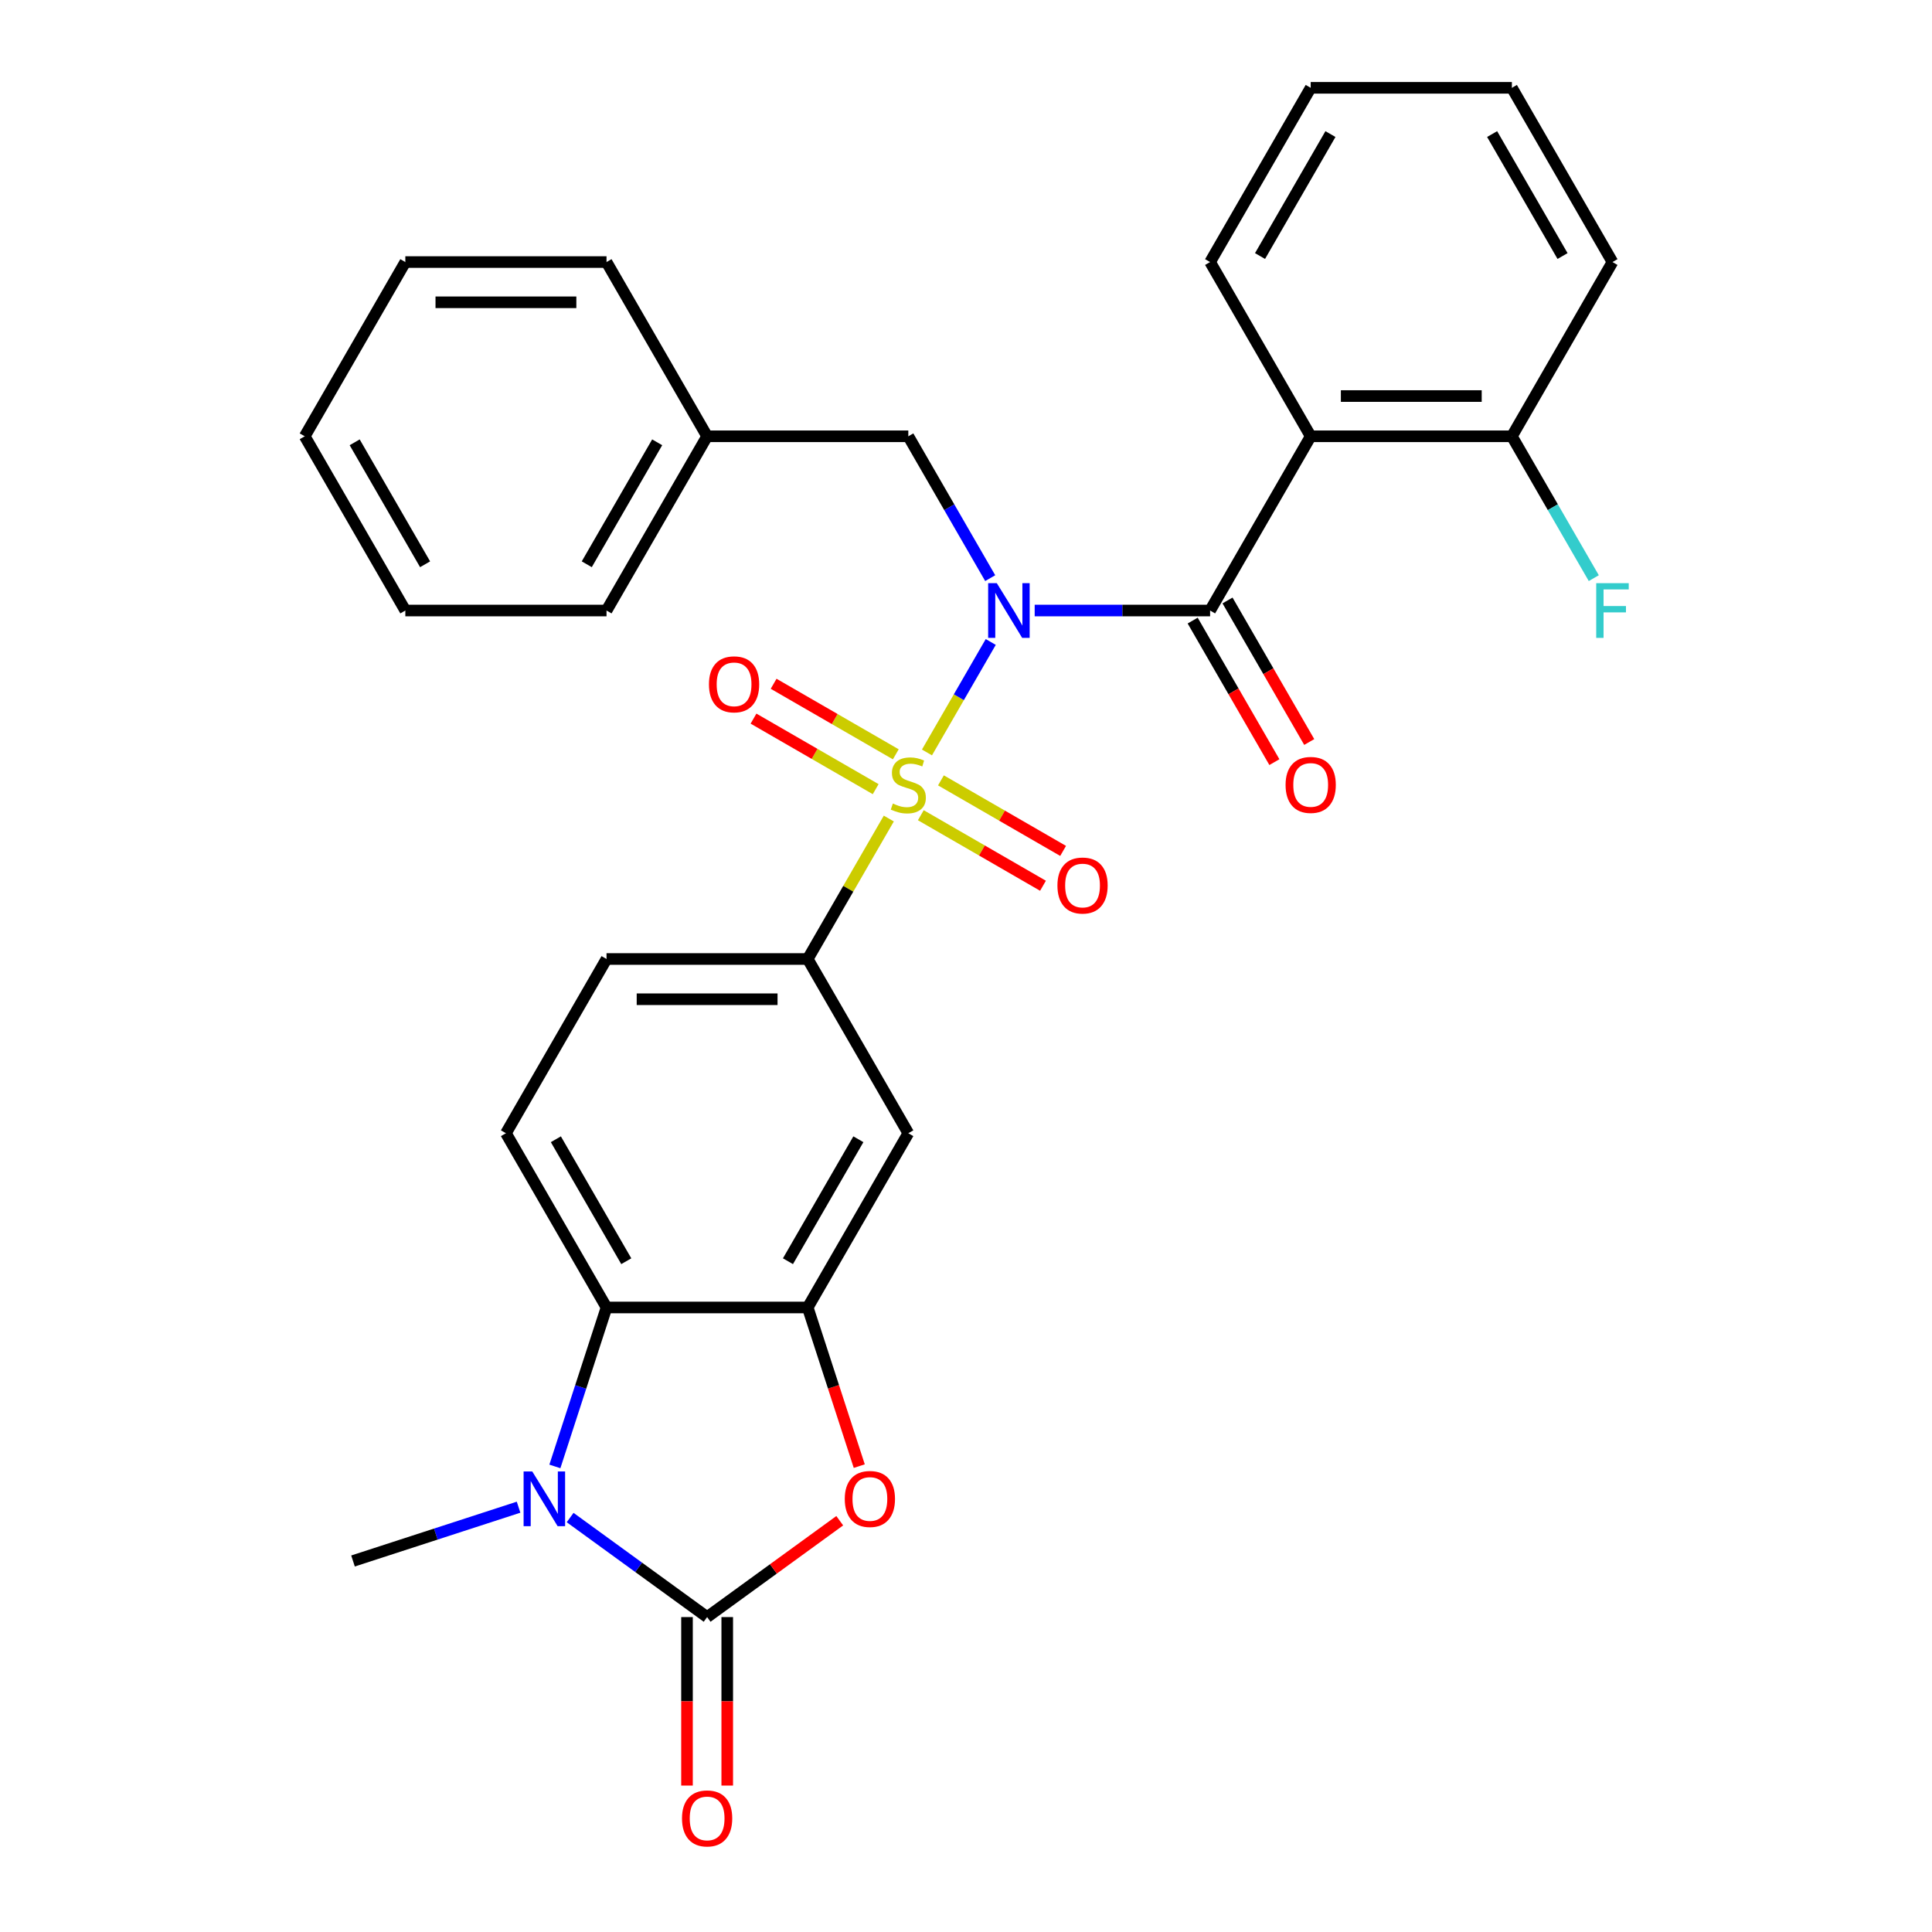<?xml version='1.0' encoding='iso-8859-1'?>
<svg version='1.1' baseProfile='full'
              xmlns='http://www.w3.org/2000/svg'
                      xmlns:rdkit='http://www.rdkit.org/xml'
                      xmlns:xlink='http://www.w3.org/1999/xlink'
                  xml:space='preserve'
width='1000px' height='1000px' viewBox='0 0 1000 1000'>
<!-- END OF HEADER -->
<rect style='opacity:1.0;fill:#FFFFFF;stroke:none' width='1000' height='1000' x='0' y='0'> </rect>
<path class='bond-0' d='M 479.795,389.469 L 496.301,360.879' style='fill:none;fill-rule:evenodd;stroke:#CCCC00;stroke-width:6px;stroke-linecap:butt;stroke-linejoin:miter;stroke-opacity:1' />
<path class='bond-0' d='M 496.301,360.879 L 512.808,332.288' style='fill:none;fill-rule:evenodd;stroke:#0000FF;stroke-width:6px;stroke-linecap:butt;stroke-linejoin:miter;stroke-opacity:1' />
<path class='bond-8' d='M 460.046,423.676 L 439.059,460.026' style='fill:none;fill-rule:evenodd;stroke:#CCCC00;stroke-width:6px;stroke-linecap:butt;stroke-linejoin:miter;stroke-opacity:1' />
<path class='bond-8' d='M 439.059,460.026 L 418.072,496.377' style='fill:none;fill-rule:evenodd;stroke:#000000;stroke-width:6px;stroke-linecap:butt;stroke-linejoin:miter;stroke-opacity:1' />
<path class='bond-10' d='M 476.616,421.956 L 508.234,440.21' style='fill:none;fill-rule:evenodd;stroke:#CCCC00;stroke-width:6px;stroke-linecap:butt;stroke-linejoin:miter;stroke-opacity:1' />
<path class='bond-10' d='M 508.234,440.21 L 539.851,458.465' style='fill:none;fill-rule:evenodd;stroke:#FF0000;stroke-width:6px;stroke-linecap:butt;stroke-linejoin:miter;stroke-opacity:1' />
<path class='bond-10' d='M 487.03,403.919 L 518.647,422.173' style='fill:none;fill-rule:evenodd;stroke:#CCCC00;stroke-width:6px;stroke-linecap:butt;stroke-linejoin:miter;stroke-opacity:1' />
<path class='bond-10' d='M 518.647,422.173 L 550.265,440.428' style='fill:none;fill-rule:evenodd;stroke:#FF0000;stroke-width:6px;stroke-linecap:butt;stroke-linejoin:miter;stroke-opacity:1' />
<path class='bond-11' d='M 463.663,390.428 L 432.046,372.174' style='fill:none;fill-rule:evenodd;stroke:#CCCC00;stroke-width:6px;stroke-linecap:butt;stroke-linejoin:miter;stroke-opacity:1' />
<path class='bond-11' d='M 432.046,372.174 L 400.428,353.92' style='fill:none;fill-rule:evenodd;stroke:#FF0000;stroke-width:6px;stroke-linecap:butt;stroke-linejoin:miter;stroke-opacity:1' />
<path class='bond-11' d='M 453.249,408.465 L 421.632,390.211' style='fill:none;fill-rule:evenodd;stroke:#CCCC00;stroke-width:6px;stroke-linecap:butt;stroke-linejoin:miter;stroke-opacity:1' />
<path class='bond-11' d='M 421.632,390.211 L 390.014,371.957' style='fill:none;fill-rule:evenodd;stroke:#FF0000;stroke-width:6px;stroke-linecap:butt;stroke-linejoin:miter;stroke-opacity:1' />
<path class='bond-1' d='M 535.551,316.008 L 580.947,316.008' style='fill:none;fill-rule:evenodd;stroke:#0000FF;stroke-width:6px;stroke-linecap:butt;stroke-linejoin:miter;stroke-opacity:1' />
<path class='bond-1' d='M 580.947,316.008 L 626.344,316.008' style='fill:none;fill-rule:evenodd;stroke:#000000;stroke-width:6px;stroke-linecap:butt;stroke-linejoin:miter;stroke-opacity:1' />
<path class='bond-12' d='M 512.529,299.244 L 491.334,262.534' style='fill:none;fill-rule:evenodd;stroke:#0000FF;stroke-width:6px;stroke-linecap:butt;stroke-linejoin:miter;stroke-opacity:1' />
<path class='bond-12' d='M 491.334,262.534 L 470.14,225.823' style='fill:none;fill-rule:evenodd;stroke:#000000;stroke-width:6px;stroke-linecap:butt;stroke-linejoin:miter;stroke-opacity:1' />
<path class='bond-6' d='M 626.344,316.008 L 678.412,225.823' style='fill:none;fill-rule:evenodd;stroke:#000000;stroke-width:6px;stroke-linecap:butt;stroke-linejoin:miter;stroke-opacity:1' />
<path class='bond-15' d='M 617.325,321.215 L 638.474,357.845' style='fill:none;fill-rule:evenodd;stroke:#000000;stroke-width:6px;stroke-linecap:butt;stroke-linejoin:miter;stroke-opacity:1' />
<path class='bond-15' d='M 638.474,357.845 L 659.622,394.476' style='fill:none;fill-rule:evenodd;stroke:#FF0000;stroke-width:6px;stroke-linecap:butt;stroke-linejoin:miter;stroke-opacity:1' />
<path class='bond-15' d='M 635.362,310.801 L 656.511,347.431' style='fill:none;fill-rule:evenodd;stroke:#000000;stroke-width:6px;stroke-linecap:butt;stroke-linejoin:miter;stroke-opacity:1' />
<path class='bond-15' d='M 656.511,347.431 L 677.659,384.062' style='fill:none;fill-rule:evenodd;stroke:#FF0000;stroke-width:6px;stroke-linecap:butt;stroke-linejoin:miter;stroke-opacity:1' />
<path class='bond-2' d='M 366.004,836.994 L 400.326,812.058' style='fill:none;fill-rule:evenodd;stroke:#000000;stroke-width:6px;stroke-linecap:butt;stroke-linejoin:miter;stroke-opacity:1' />
<path class='bond-2' d='M 400.326,812.058 L 434.648,787.121' style='fill:none;fill-rule:evenodd;stroke:#FF0000;stroke-width:6px;stroke-linecap:butt;stroke-linejoin:miter;stroke-opacity:1' />
<path class='bond-14' d='M 355.59,836.994 L 355.59,880.6' style='fill:none;fill-rule:evenodd;stroke:#000000;stroke-width:6px;stroke-linecap:butt;stroke-linejoin:miter;stroke-opacity:1' />
<path class='bond-14' d='M 355.59,880.6 L 355.59,924.207' style='fill:none;fill-rule:evenodd;stroke:#FF0000;stroke-width:6px;stroke-linecap:butt;stroke-linejoin:miter;stroke-opacity:1' />
<path class='bond-14' d='M 376.417,836.994 L 376.417,880.6' style='fill:none;fill-rule:evenodd;stroke:#000000;stroke-width:6px;stroke-linecap:butt;stroke-linejoin:miter;stroke-opacity:1' />
<path class='bond-14' d='M 376.417,880.6 L 376.417,924.207' style='fill:none;fill-rule:evenodd;stroke:#FF0000;stroke-width:6px;stroke-linecap:butt;stroke-linejoin:miter;stroke-opacity:1' />
<path class='bond-31' d='M 366.004,836.994 L 330.551,811.237' style='fill:none;fill-rule:evenodd;stroke:#000000;stroke-width:6px;stroke-linecap:butt;stroke-linejoin:miter;stroke-opacity:1' />
<path class='bond-31' d='M 330.551,811.237 L 295.099,785.479' style='fill:none;fill-rule:evenodd;stroke:#0000FF;stroke-width:6px;stroke-linecap:butt;stroke-linejoin:miter;stroke-opacity:1' />
<path class='bond-3' d='M 287.203,759.021 L 300.569,717.883' style='fill:none;fill-rule:evenodd;stroke:#0000FF;stroke-width:6px;stroke-linecap:butt;stroke-linejoin:miter;stroke-opacity:1' />
<path class='bond-3' d='M 300.569,717.883 L 313.936,676.745' style='fill:none;fill-rule:evenodd;stroke:#000000;stroke-width:6px;stroke-linecap:butt;stroke-linejoin:miter;stroke-opacity:1' />
<path class='bond-18' d='M 268.412,780.12 L 225.564,794.042' style='fill:none;fill-rule:evenodd;stroke:#0000FF;stroke-width:6px;stroke-linecap:butt;stroke-linejoin:miter;stroke-opacity:1' />
<path class='bond-18' d='M 225.564,794.042 L 182.717,807.964' style='fill:none;fill-rule:evenodd;stroke:#000000;stroke-width:6px;stroke-linecap:butt;stroke-linejoin:miter;stroke-opacity:1' />
<path class='bond-4' d='M 444.753,758.861 L 431.412,717.803' style='fill:none;fill-rule:evenodd;stroke:#FF0000;stroke-width:6px;stroke-linecap:butt;stroke-linejoin:miter;stroke-opacity:1' />
<path class='bond-4' d='M 431.412,717.803 L 418.072,676.745' style='fill:none;fill-rule:evenodd;stroke:#000000;stroke-width:6px;stroke-linecap:butt;stroke-linejoin:miter;stroke-opacity:1' />
<path class='bond-5' d='M 418.072,676.745 L 470.14,586.561' style='fill:none;fill-rule:evenodd;stroke:#000000;stroke-width:6px;stroke-linecap:butt;stroke-linejoin:miter;stroke-opacity:1' />
<path class='bond-5' d='M 407.845,652.804 L 444.292,589.675' style='fill:none;fill-rule:evenodd;stroke:#000000;stroke-width:6px;stroke-linecap:butt;stroke-linejoin:miter;stroke-opacity:1' />
<path class='bond-30' d='M 418.072,676.745 L 313.936,676.745' style='fill:none;fill-rule:evenodd;stroke:#000000;stroke-width:6px;stroke-linecap:butt;stroke-linejoin:miter;stroke-opacity:1' />
<path class='bond-16' d='M 678.412,225.823 L 782.547,225.823' style='fill:none;fill-rule:evenodd;stroke:#000000;stroke-width:6px;stroke-linecap:butt;stroke-linejoin:miter;stroke-opacity:1' />
<path class='bond-16' d='M 694.032,204.996 L 766.927,204.996' style='fill:none;fill-rule:evenodd;stroke:#000000;stroke-width:6px;stroke-linecap:butt;stroke-linejoin:miter;stroke-opacity:1' />
<path class='bond-21' d='M 678.412,225.823 L 626.344,135.639' style='fill:none;fill-rule:evenodd;stroke:#000000;stroke-width:6px;stroke-linecap:butt;stroke-linejoin:miter;stroke-opacity:1' />
<path class='bond-7' d='M 313.936,676.745 L 261.868,586.561' style='fill:none;fill-rule:evenodd;stroke:#000000;stroke-width:6px;stroke-linecap:butt;stroke-linejoin:miter;stroke-opacity:1' />
<path class='bond-7' d='M 324.162,652.804 L 287.715,589.675' style='fill:none;fill-rule:evenodd;stroke:#000000;stroke-width:6px;stroke-linecap:butt;stroke-linejoin:miter;stroke-opacity:1' />
<path class='bond-9' d='M 418.072,496.377 L 470.14,586.561' style='fill:none;fill-rule:evenodd;stroke:#000000;stroke-width:6px;stroke-linecap:butt;stroke-linejoin:miter;stroke-opacity:1' />
<path class='bond-17' d='M 418.072,496.377 L 313.936,496.377' style='fill:none;fill-rule:evenodd;stroke:#000000;stroke-width:6px;stroke-linecap:butt;stroke-linejoin:miter;stroke-opacity:1' />
<path class='bond-17' d='M 402.451,517.204 L 329.556,517.204' style='fill:none;fill-rule:evenodd;stroke:#000000;stroke-width:6px;stroke-linecap:butt;stroke-linejoin:miter;stroke-opacity:1' />
<path class='bond-20' d='M 470.14,225.823 L 366.004,225.823' style='fill:none;fill-rule:evenodd;stroke:#000000;stroke-width:6px;stroke-linecap:butt;stroke-linejoin:miter;stroke-opacity:1' />
<path class='bond-13' d='M 261.868,586.561 L 313.936,496.377' style='fill:none;fill-rule:evenodd;stroke:#000000;stroke-width:6px;stroke-linecap:butt;stroke-linejoin:miter;stroke-opacity:1' />
<path class='bond-19' d='M 782.547,225.823 L 803.742,262.534' style='fill:none;fill-rule:evenodd;stroke:#000000;stroke-width:6px;stroke-linecap:butt;stroke-linejoin:miter;stroke-opacity:1' />
<path class='bond-19' d='M 803.742,262.534 L 824.937,299.244' style='fill:none;fill-rule:evenodd;stroke:#33CCCC;stroke-width:6px;stroke-linecap:butt;stroke-linejoin:miter;stroke-opacity:1' />
<path class='bond-22' d='M 782.547,225.823 L 834.615,135.639' style='fill:none;fill-rule:evenodd;stroke:#000000;stroke-width:6px;stroke-linecap:butt;stroke-linejoin:miter;stroke-opacity:1' />
<path class='bond-23' d='M 366.004,225.823 L 313.936,316.008' style='fill:none;fill-rule:evenodd;stroke:#000000;stroke-width:6px;stroke-linecap:butt;stroke-linejoin:miter;stroke-opacity:1' />
<path class='bond-23' d='M 340.156,228.937 L 303.709,292.067' style='fill:none;fill-rule:evenodd;stroke:#000000;stroke-width:6px;stroke-linecap:butt;stroke-linejoin:miter;stroke-opacity:1' />
<path class='bond-24' d='M 366.004,225.823 L 313.936,135.639' style='fill:none;fill-rule:evenodd;stroke:#000000;stroke-width:6px;stroke-linecap:butt;stroke-linejoin:miter;stroke-opacity:1' />
<path class='bond-25' d='M 626.344,135.639 L 678.412,45.455' style='fill:none;fill-rule:evenodd;stroke:#000000;stroke-width:6px;stroke-linecap:butt;stroke-linejoin:miter;stroke-opacity:1' />
<path class='bond-25' d='M 652.191,132.525 L 688.638,69.396' style='fill:none;fill-rule:evenodd;stroke:#000000;stroke-width:6px;stroke-linecap:butt;stroke-linejoin:miter;stroke-opacity:1' />
<path class='bond-33' d='M 834.615,135.639 L 782.547,45.455' style='fill:none;fill-rule:evenodd;stroke:#000000;stroke-width:6px;stroke-linecap:butt;stroke-linejoin:miter;stroke-opacity:1' />
<path class='bond-33' d='M 808.768,132.525 L 772.321,69.396' style='fill:none;fill-rule:evenodd;stroke:#000000;stroke-width:6px;stroke-linecap:butt;stroke-linejoin:miter;stroke-opacity:1' />
<path class='bond-28' d='M 313.936,316.008 L 209.8,316.008' style='fill:none;fill-rule:evenodd;stroke:#000000;stroke-width:6px;stroke-linecap:butt;stroke-linejoin:miter;stroke-opacity:1' />
<path class='bond-27' d='M 313.936,135.639 L 209.8,135.639' style='fill:none;fill-rule:evenodd;stroke:#000000;stroke-width:6px;stroke-linecap:butt;stroke-linejoin:miter;stroke-opacity:1' />
<path class='bond-27' d='M 298.315,156.466 L 225.42,156.466' style='fill:none;fill-rule:evenodd;stroke:#000000;stroke-width:6px;stroke-linecap:butt;stroke-linejoin:miter;stroke-opacity:1' />
<path class='bond-26' d='M 678.412,45.455 L 782.547,45.455' style='fill:none;fill-rule:evenodd;stroke:#000000;stroke-width:6px;stroke-linecap:butt;stroke-linejoin:miter;stroke-opacity:1' />
<path class='bond-29' d='M 209.8,135.639 L 157.732,225.823' style='fill:none;fill-rule:evenodd;stroke:#000000;stroke-width:6px;stroke-linecap:butt;stroke-linejoin:miter;stroke-opacity:1' />
<path class='bond-32' d='M 209.8,316.008 L 157.732,225.823' style='fill:none;fill-rule:evenodd;stroke:#000000;stroke-width:6px;stroke-linecap:butt;stroke-linejoin:miter;stroke-opacity:1' />
<path class='bond-32' d='M 220.026,292.067 L 183.579,228.937' style='fill:none;fill-rule:evenodd;stroke:#000000;stroke-width:6px;stroke-linecap:butt;stroke-linejoin:miter;stroke-opacity:1' />
<path  class='atom-0' d='M 462.14 415.912
Q 462.46 416.032, 463.78 416.592
Q 465.1 417.152, 466.54 417.512
Q 468.02 417.832, 469.46 417.832
Q 472.14 417.832, 473.7 416.552
Q 475.26 415.232, 475.26 412.952
Q 475.26 411.392, 474.46 410.432
Q 473.7 409.472, 472.5 408.952
Q 471.3 408.432, 469.3 407.832
Q 466.78 407.072, 465.26 406.352
Q 463.78 405.632, 462.7 404.112
Q 461.66 402.592, 461.66 400.032
Q 461.66 396.472, 464.06 394.272
Q 466.5 392.072, 471.3 392.072
Q 474.58 392.072, 478.3 393.632
L 477.38 396.712
Q 473.98 395.312, 471.42 395.312
Q 468.66 395.312, 467.14 396.472
Q 465.62 397.592, 465.66 399.552
Q 465.66 401.072, 466.42 401.992
Q 467.22 402.912, 468.34 403.432
Q 469.5 403.952, 471.42 404.552
Q 473.98 405.352, 475.5 406.152
Q 477.02 406.952, 478.1 408.592
Q 479.22 410.192, 479.22 412.952
Q 479.22 416.872, 476.58 418.992
Q 473.98 421.072, 469.62 421.072
Q 467.1 421.072, 465.18 420.512
Q 463.3 419.992, 461.06 419.072
L 462.14 415.912
' fill='#CCCC00'/>
<path  class='atom-1' d='M 515.948 301.848
L 525.228 316.848
Q 526.148 318.328, 527.628 321.008
Q 529.108 323.688, 529.188 323.848
L 529.188 301.848
L 532.948 301.848
L 532.948 330.168
L 529.068 330.168
L 519.108 313.768
Q 517.948 311.848, 516.708 309.648
Q 515.508 307.448, 515.148 306.768
L 515.148 330.168
L 511.468 330.168
L 511.468 301.848
L 515.948 301.848
' fill='#0000FF'/>
<path  class='atom-4' d='M 275.496 761.625
L 284.776 776.625
Q 285.696 778.105, 287.176 780.785
Q 288.656 783.465, 288.736 783.625
L 288.736 761.625
L 292.496 761.625
L 292.496 789.945
L 288.616 789.945
L 278.656 773.545
Q 277.496 771.625, 276.256 769.425
Q 275.056 767.225, 274.696 766.545
L 274.696 789.945
L 271.016 789.945
L 271.016 761.625
L 275.496 761.625
' fill='#0000FF'/>
<path  class='atom-5' d='M 437.251 775.865
Q 437.251 769.065, 440.611 765.265
Q 443.971 761.465, 450.251 761.465
Q 456.531 761.465, 459.891 765.265
Q 463.251 769.065, 463.251 775.865
Q 463.251 782.745, 459.851 786.665
Q 456.451 790.545, 450.251 790.545
Q 444.011 790.545, 440.611 786.665
Q 437.251 782.785, 437.251 775.865
M 450.251 787.345
Q 454.571 787.345, 456.891 784.465
Q 459.251 781.545, 459.251 775.865
Q 459.251 770.305, 456.891 767.505
Q 454.571 764.665, 450.251 764.665
Q 445.931 764.665, 443.571 767.465
Q 441.251 770.265, 441.251 775.865
Q 441.251 781.585, 443.571 784.465
Q 445.931 787.345, 450.251 787.345
' fill='#FF0000'/>
<path  class='atom-11' d='M 547.324 458.34
Q 547.324 451.54, 550.684 447.74
Q 554.044 443.94, 560.324 443.94
Q 566.604 443.94, 569.964 447.74
Q 573.324 451.54, 573.324 458.34
Q 573.324 465.22, 569.924 469.14
Q 566.524 473.02, 560.324 473.02
Q 554.084 473.02, 550.684 469.14
Q 547.324 465.26, 547.324 458.34
M 560.324 469.82
Q 564.644 469.82, 566.964 466.94
Q 569.324 464.02, 569.324 458.34
Q 569.324 452.78, 566.964 449.98
Q 564.644 447.14, 560.324 447.14
Q 556.004 447.14, 553.644 449.94
Q 551.324 452.74, 551.324 458.34
Q 551.324 464.06, 553.644 466.94
Q 556.004 469.82, 560.324 469.82
' fill='#FF0000'/>
<path  class='atom-12' d='M 366.955 354.204
Q 366.955 347.404, 370.315 343.604
Q 373.675 339.804, 379.955 339.804
Q 386.235 339.804, 389.595 343.604
Q 392.955 347.404, 392.955 354.204
Q 392.955 361.084, 389.555 365.004
Q 386.155 368.884, 379.955 368.884
Q 373.715 368.884, 370.315 365.004
Q 366.955 361.124, 366.955 354.204
M 379.955 365.684
Q 384.275 365.684, 386.595 362.804
Q 388.955 359.884, 388.955 354.204
Q 388.955 348.644, 386.595 345.844
Q 384.275 343.004, 379.955 343.004
Q 375.635 343.004, 373.275 345.804
Q 370.955 348.604, 370.955 354.204
Q 370.955 359.924, 373.275 362.804
Q 375.635 365.684, 379.955 365.684
' fill='#FF0000'/>
<path  class='atom-15' d='M 353.004 941.21
Q 353.004 934.41, 356.364 930.61
Q 359.724 926.81, 366.004 926.81
Q 372.284 926.81, 375.644 930.61
Q 379.004 934.41, 379.004 941.21
Q 379.004 948.09, 375.604 952.01
Q 372.204 955.89, 366.004 955.89
Q 359.764 955.89, 356.364 952.01
Q 353.004 948.13, 353.004 941.21
M 366.004 952.69
Q 370.324 952.69, 372.644 949.81
Q 375.004 946.89, 375.004 941.21
Q 375.004 935.65, 372.644 932.85
Q 370.324 930.01, 366.004 930.01
Q 361.684 930.01, 359.324 932.81
Q 357.004 935.61, 357.004 941.21
Q 357.004 946.93, 359.324 949.81
Q 361.684 952.69, 366.004 952.69
' fill='#FF0000'/>
<path  class='atom-16' d='M 665.412 406.272
Q 665.412 399.472, 668.772 395.672
Q 672.132 391.872, 678.412 391.872
Q 684.692 391.872, 688.052 395.672
Q 691.412 399.472, 691.412 406.272
Q 691.412 413.152, 688.012 417.072
Q 684.612 420.952, 678.412 420.952
Q 672.172 420.952, 668.772 417.072
Q 665.412 413.192, 665.412 406.272
M 678.412 417.752
Q 682.732 417.752, 685.052 414.872
Q 687.412 411.952, 687.412 406.272
Q 687.412 400.712, 685.052 397.912
Q 682.732 395.072, 678.412 395.072
Q 674.092 395.072, 671.732 397.872
Q 669.412 400.672, 669.412 406.272
Q 669.412 411.992, 671.732 414.872
Q 674.092 417.752, 678.412 417.752
' fill='#FF0000'/>
<path  class='atom-20' d='M 826.195 301.848
L 843.035 301.848
L 843.035 305.088
L 829.995 305.088
L 829.995 313.688
L 841.595 313.688
L 841.595 316.968
L 829.995 316.968
L 829.995 330.168
L 826.195 330.168
L 826.195 301.848
' fill='#33CCCC'/>
</svg>
